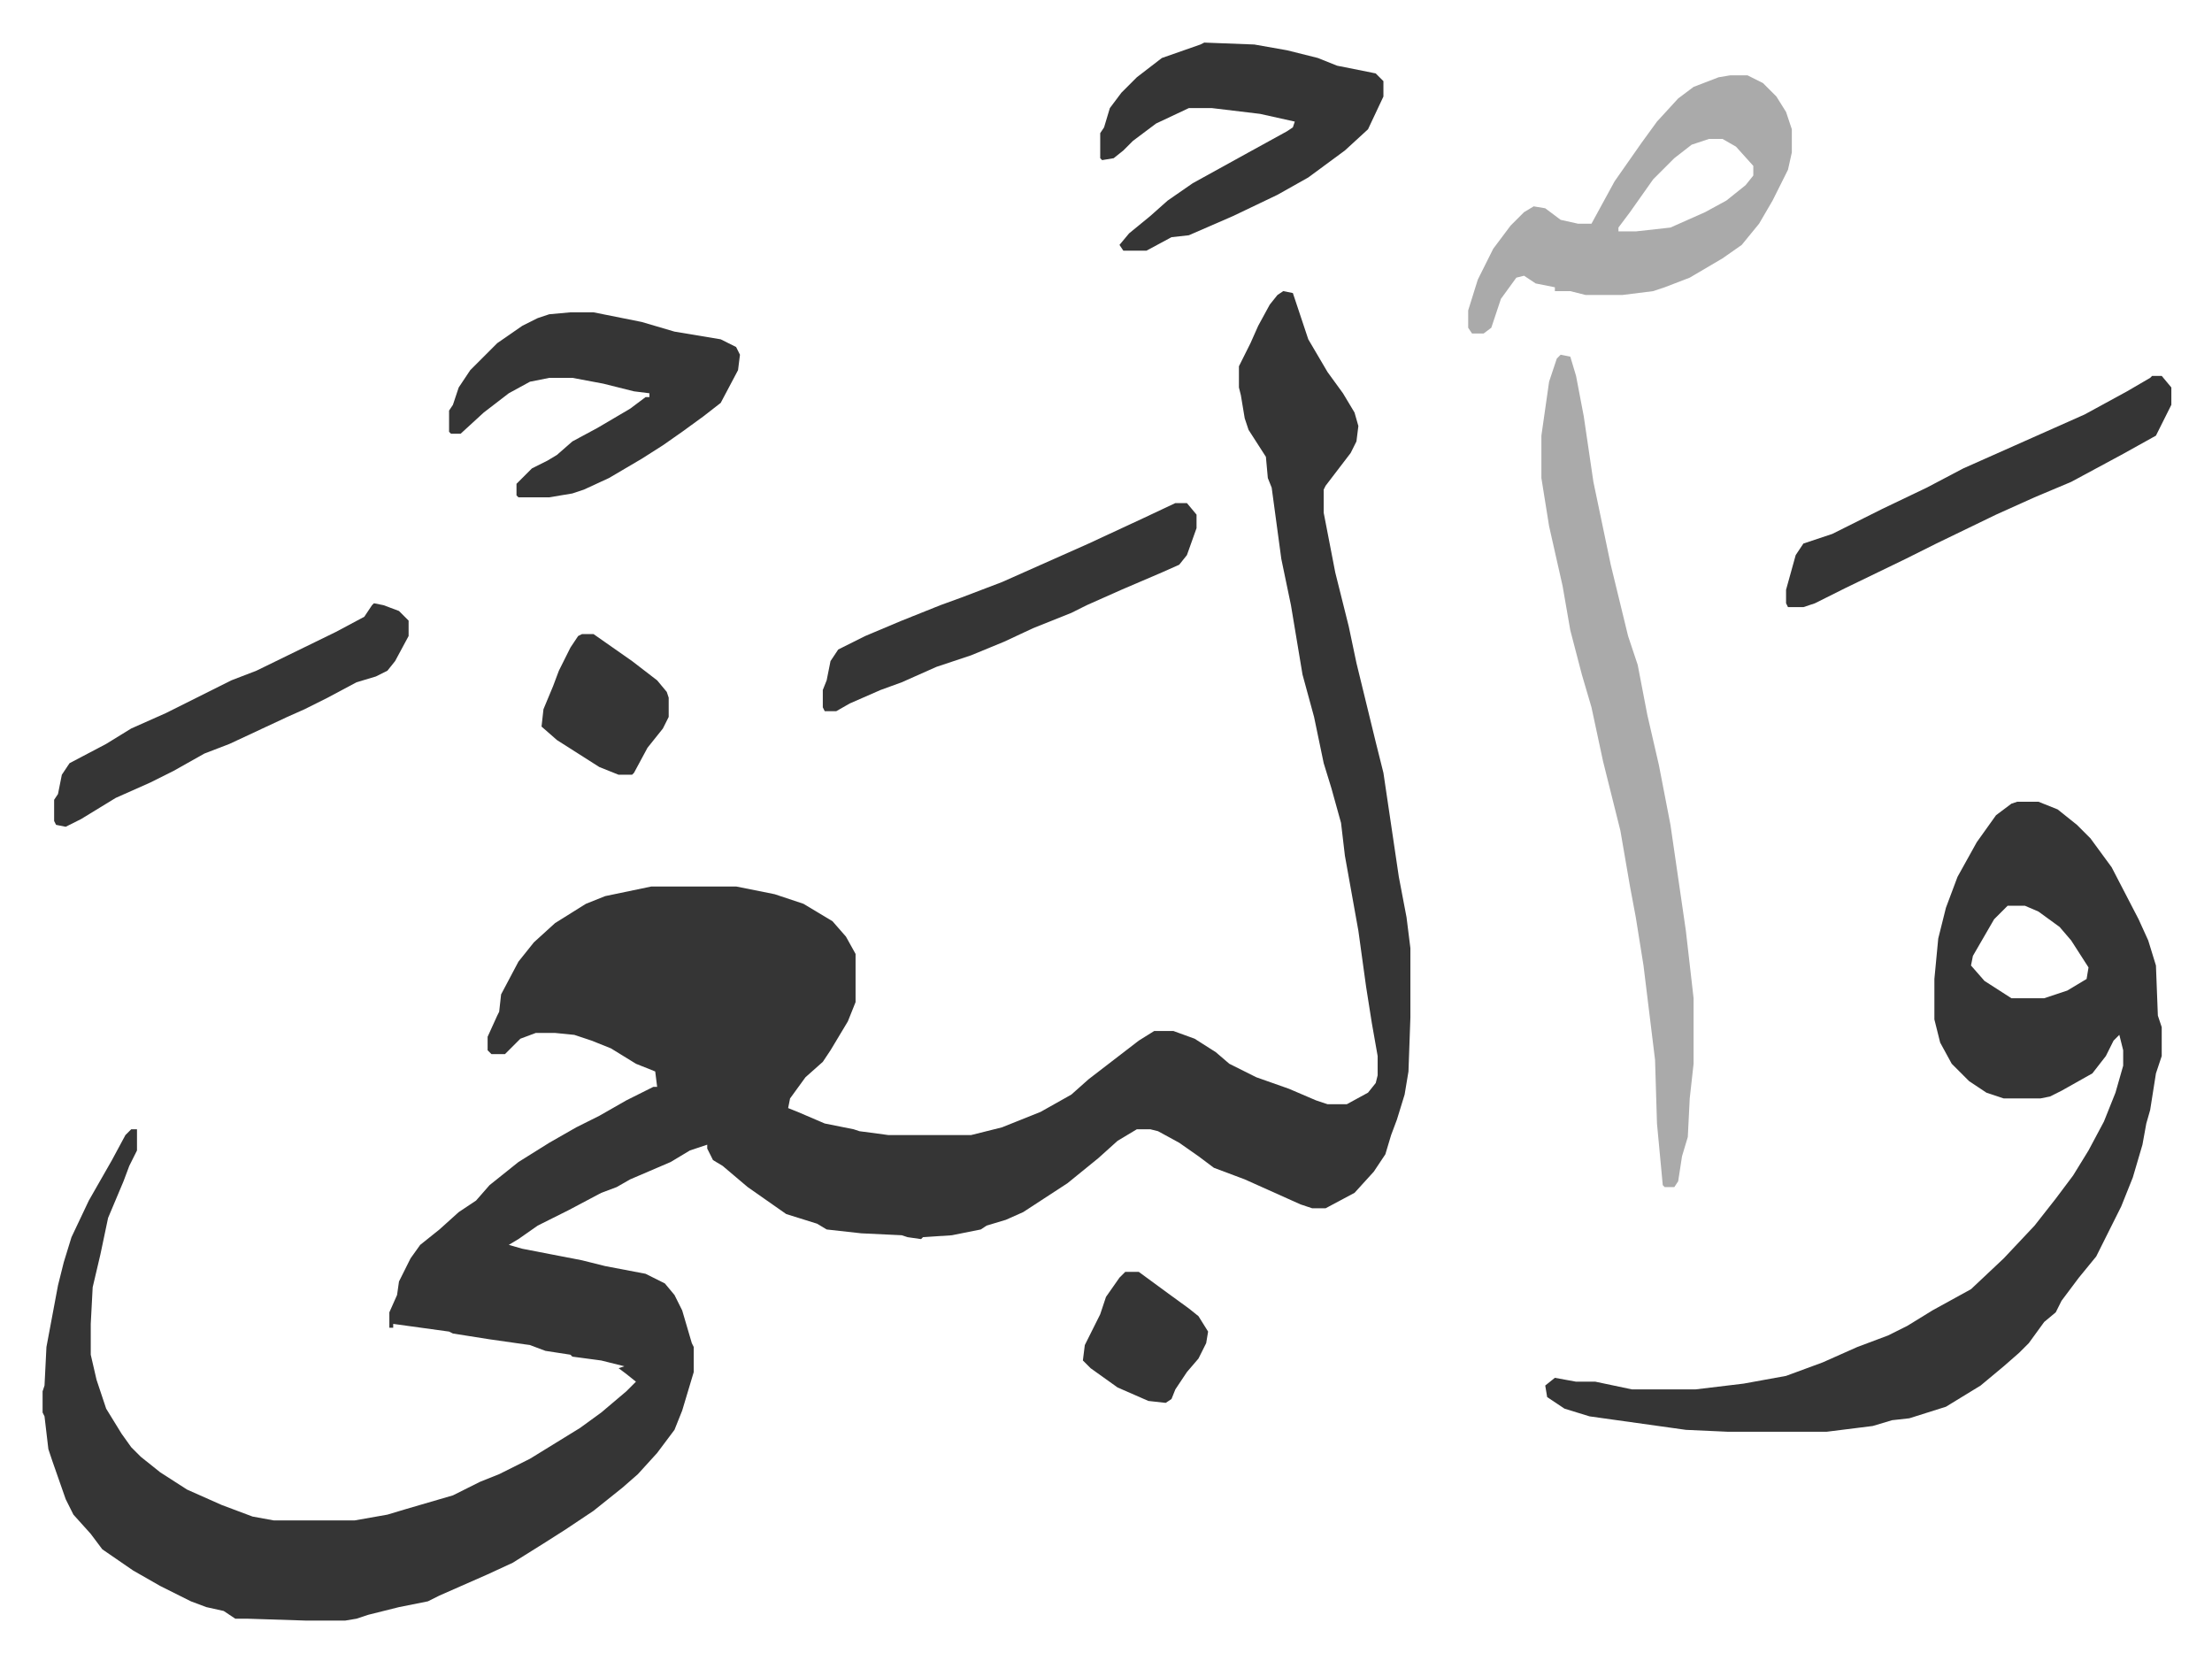 <svg xmlns="http://www.w3.org/2000/svg" viewBox="-22.1 331.9 1148.2 862.2">
    <path fill="#353535" id="rule_normal" d="m644 483 5 1 3 9 5 15 10 17 8 11 6 10 2 7-1 8-3 6-13 17-1 2v12l6 31 7 28 4 19 10 41 4 16 8 54 4 21 2 16v36l-1 28-2 12-4 13-3 8-3 10-6 9-10 11-15 8h-7l-6-2-29-13-16-6-8-6-10-7-11-6-4-1h-7l-10 6-10 9-16 13-23 15-9 4-10 3-3 2-15 3-15 1-1 1-7-1-3-1-21-1-18-2-5-3-16-5-20-14-13-11-5-3-3-6v-2l-9 3-10 6-21 9-7 4-8 3-17 9-16 8-10 7-5 3 7 2 31 6 12 3 21 4 10 5 5 6 4 8 5 17 1 2v13l-6 20-4 10-9 12-10 11-8 7-15 12-15 10-11 7-16 10-13 6-25 11-6 3-15 3-16 4-6 2-6 1h-20l-31-1h-6l-6-4-9-2-8-3-16-8-14-8-16-11-6-8-9-10-4-8-7-20-2-6-2-17-1-2v-11l1-3 1-20 6-32 3-12 4-13 9-19 12-21 7-13 3-3h3v11l-4 8-3 8-8 19-4 19-4 17-1 19v16l3 13 5 15 8 13 5 7 5 5 10 8 14 9 18 8 16 6 11 2h42l17-3 10-3 24-7 14-7 10-4 16-8 26-16 11-8 13-11 5-5-5-4-4-3 3-1-12-3-15-2-1-1-13-2-8-3-21-3-19-3-2-1-29-4v2h-2v-8l4-9 1-7 6-12 5-7 10-8 10-9 9-6 7-8 15-12 16-10 14-8 12-6 14-8 14-7h2l-1-8-10-4-13-8-10-4-9-3-10-1h-10l-8 3-8 8h-7l-2-2v-7l5-11 1-2 1-9 9-17 8-10 11-10 16-10 10-4 24-5h44l20 4 15 5 15 9 7 8 5 9v25l-4 10-9 15-4 6-9 8-8 11-1 5 5 2 14 6 15 3 3 1 15 2h43l16-4 20-8 16-9 9-8 13-10 13-10 8-5h10l11 4 11 7 7 6 14 7 17 6 14 6 6 2h10l11-6 4-5 1-4v-10l-3-17-3-19-4-29-7-39-2-17-5-18-4-13-5-24-6-22-2-12-4-24-5-24-5-37-2-5-1-11-9-14-2-6-2-12-1-4v-11l6-12 4-9 6-11 4-5zm381 265h11l10 4 10 8 7 7 11 15 14 27 5 11 4 13 1 26 2 6v15l-3 9-3 19-2 7-2 11-5 17-6 15-6 12-7 14-9 11-9 12-3 6-6 5-8 11-5 5-8 7-12 10-18 11-19 6-9 1-10 3-24 3h-51l-22-1-50-7-13-4-9-6-1-6 5-4 11 2h10l19 4h33l25-3 22-4 19-7 18-8 16-6 10-5 13-8 20-11 17-16 16-17 11-14 9-12 8-13 8-15 6-15 4-14v-8l-2-8-3 3-4 8-7 9-16 9-6 3-5 1h-19l-9-3-9-6-9-9-6-11-3-12v-21l2-21 4-16 6-16 10-18 10-14 8-6zm-5 54-7 7-11 19-1 5 7 8 14 9h17l12-4 10-6 1-6-9-14-6-7-11-8-7-3z"/>
    <path fill="#aaa" id="rule_hamzat_wasl" d="m788 516 5 1 3 10 4 21 5 34 9 43 9 37 5 15 5 26 6 26 6 31 8 55 4 35v34l-2 18-1 20-3 10-2 13-2 3h-5l-1-1-3-32-1-33-6-49-4-25-3-16-5-29-9-36-6-28-5-17-6-23-4-23-7-31-4-25v-22l4-28 4-12zm88-145h9l8 4 7 7 5 8 3 9v12l-2 9-8 16-7 12-9 11-10 7-17 10-13 5-6 2-16 2h-19l-8-2h-8v-2l-10-2-6-4-4 1-8 11-5 15-4 3h-6l-2-3v-9l5-16 8-16 9-12 7-7 5-3 6 1 8 6 9 2h7l12-22 14-20 8-11 11-12 8-6 13-5zm-11 33-9 3-9 7-11 11-12 17-6 8v2h9l18-2 18-8 11-6 10-8 4-5v-5l-9-10-7-4z"/>
    <path fill="#353535" id="rule_normal" d="m603 354 26 1 17 3 16 4 10 4 20 4 4 4v8l-8 17-12 11-19 14-16 9-23 11-23 10-9 1-13 7h-12l-2-3 5-6 11-9 9-8 13-9 29-16 20-11 3-2 1-3-18-4-25-3h-12l-17 8-12 9-5 5-5 4-6 1-1-1v-13l2-3 3-10 6-8 8-8 13-10 20-7zM274 494h12l25 5 17 5 24 4 8 4 2 4-1 8-9 17-9 7-11 8-10 7-11 7-17 10-13 6-6 2-12 2h-16l-1-1v-6l8-8 8-4 5-3 8-7 13-7 17-10 8-6h2v-2l-8-1-16-4-16-3h-12l-10 2-11 6-13 10-12 11h-5l-1-1v-11l2-3 3-9 6-9 14-14 13-9 8-4 6-2zm821 33h5l5 6v9l-8 16-18 10-26 14-19 8-20 9-31 15-16 8-31 15-16 8-6 2h-8l-1-2v-7l5-18 4-6 15-5 26-13 23-11 19-10 36-16 27-12 22-12 12-7zm-507 66h6l5 6v7l-5 14-4 5-9 4-14 6-7 3-18 8-8 4-20 8-15 7-17 7-18 6-18 8-11 4-16 7-7 4h-6l-1-2v-9l2-5 2-10 4-6 14-7 19-8 20-8 11-4 21-8 45-20 28-13zm-416 52 5 1 8 3 5 5v8l-7 13-4 5-6 3-10 3-15 8-12 6-9 4-30 14-13 5-16 9-12 6-18 8-18 11-8 4-5-1-1-2v-11l2-3 2-10 4-6 19-10 13-8 18-8 34-17 13-5 41-20 15-8 4-6zm108 16h6l20 14 13 10 5 6 1 3v10l-3 6-8 10-7 13-1 1h-7l-10-4-11-7-11-7-8-7 1-9 5-12 3-8 6-12 4-6zm282 331h7l15 11 11 8 5 4 5 8-1 6-4 8-6 7-6 9-2 5-3 2-9-1-16-7-14-10-4-4 1-8 8-16 3-9 7-10z"/>
</svg>
